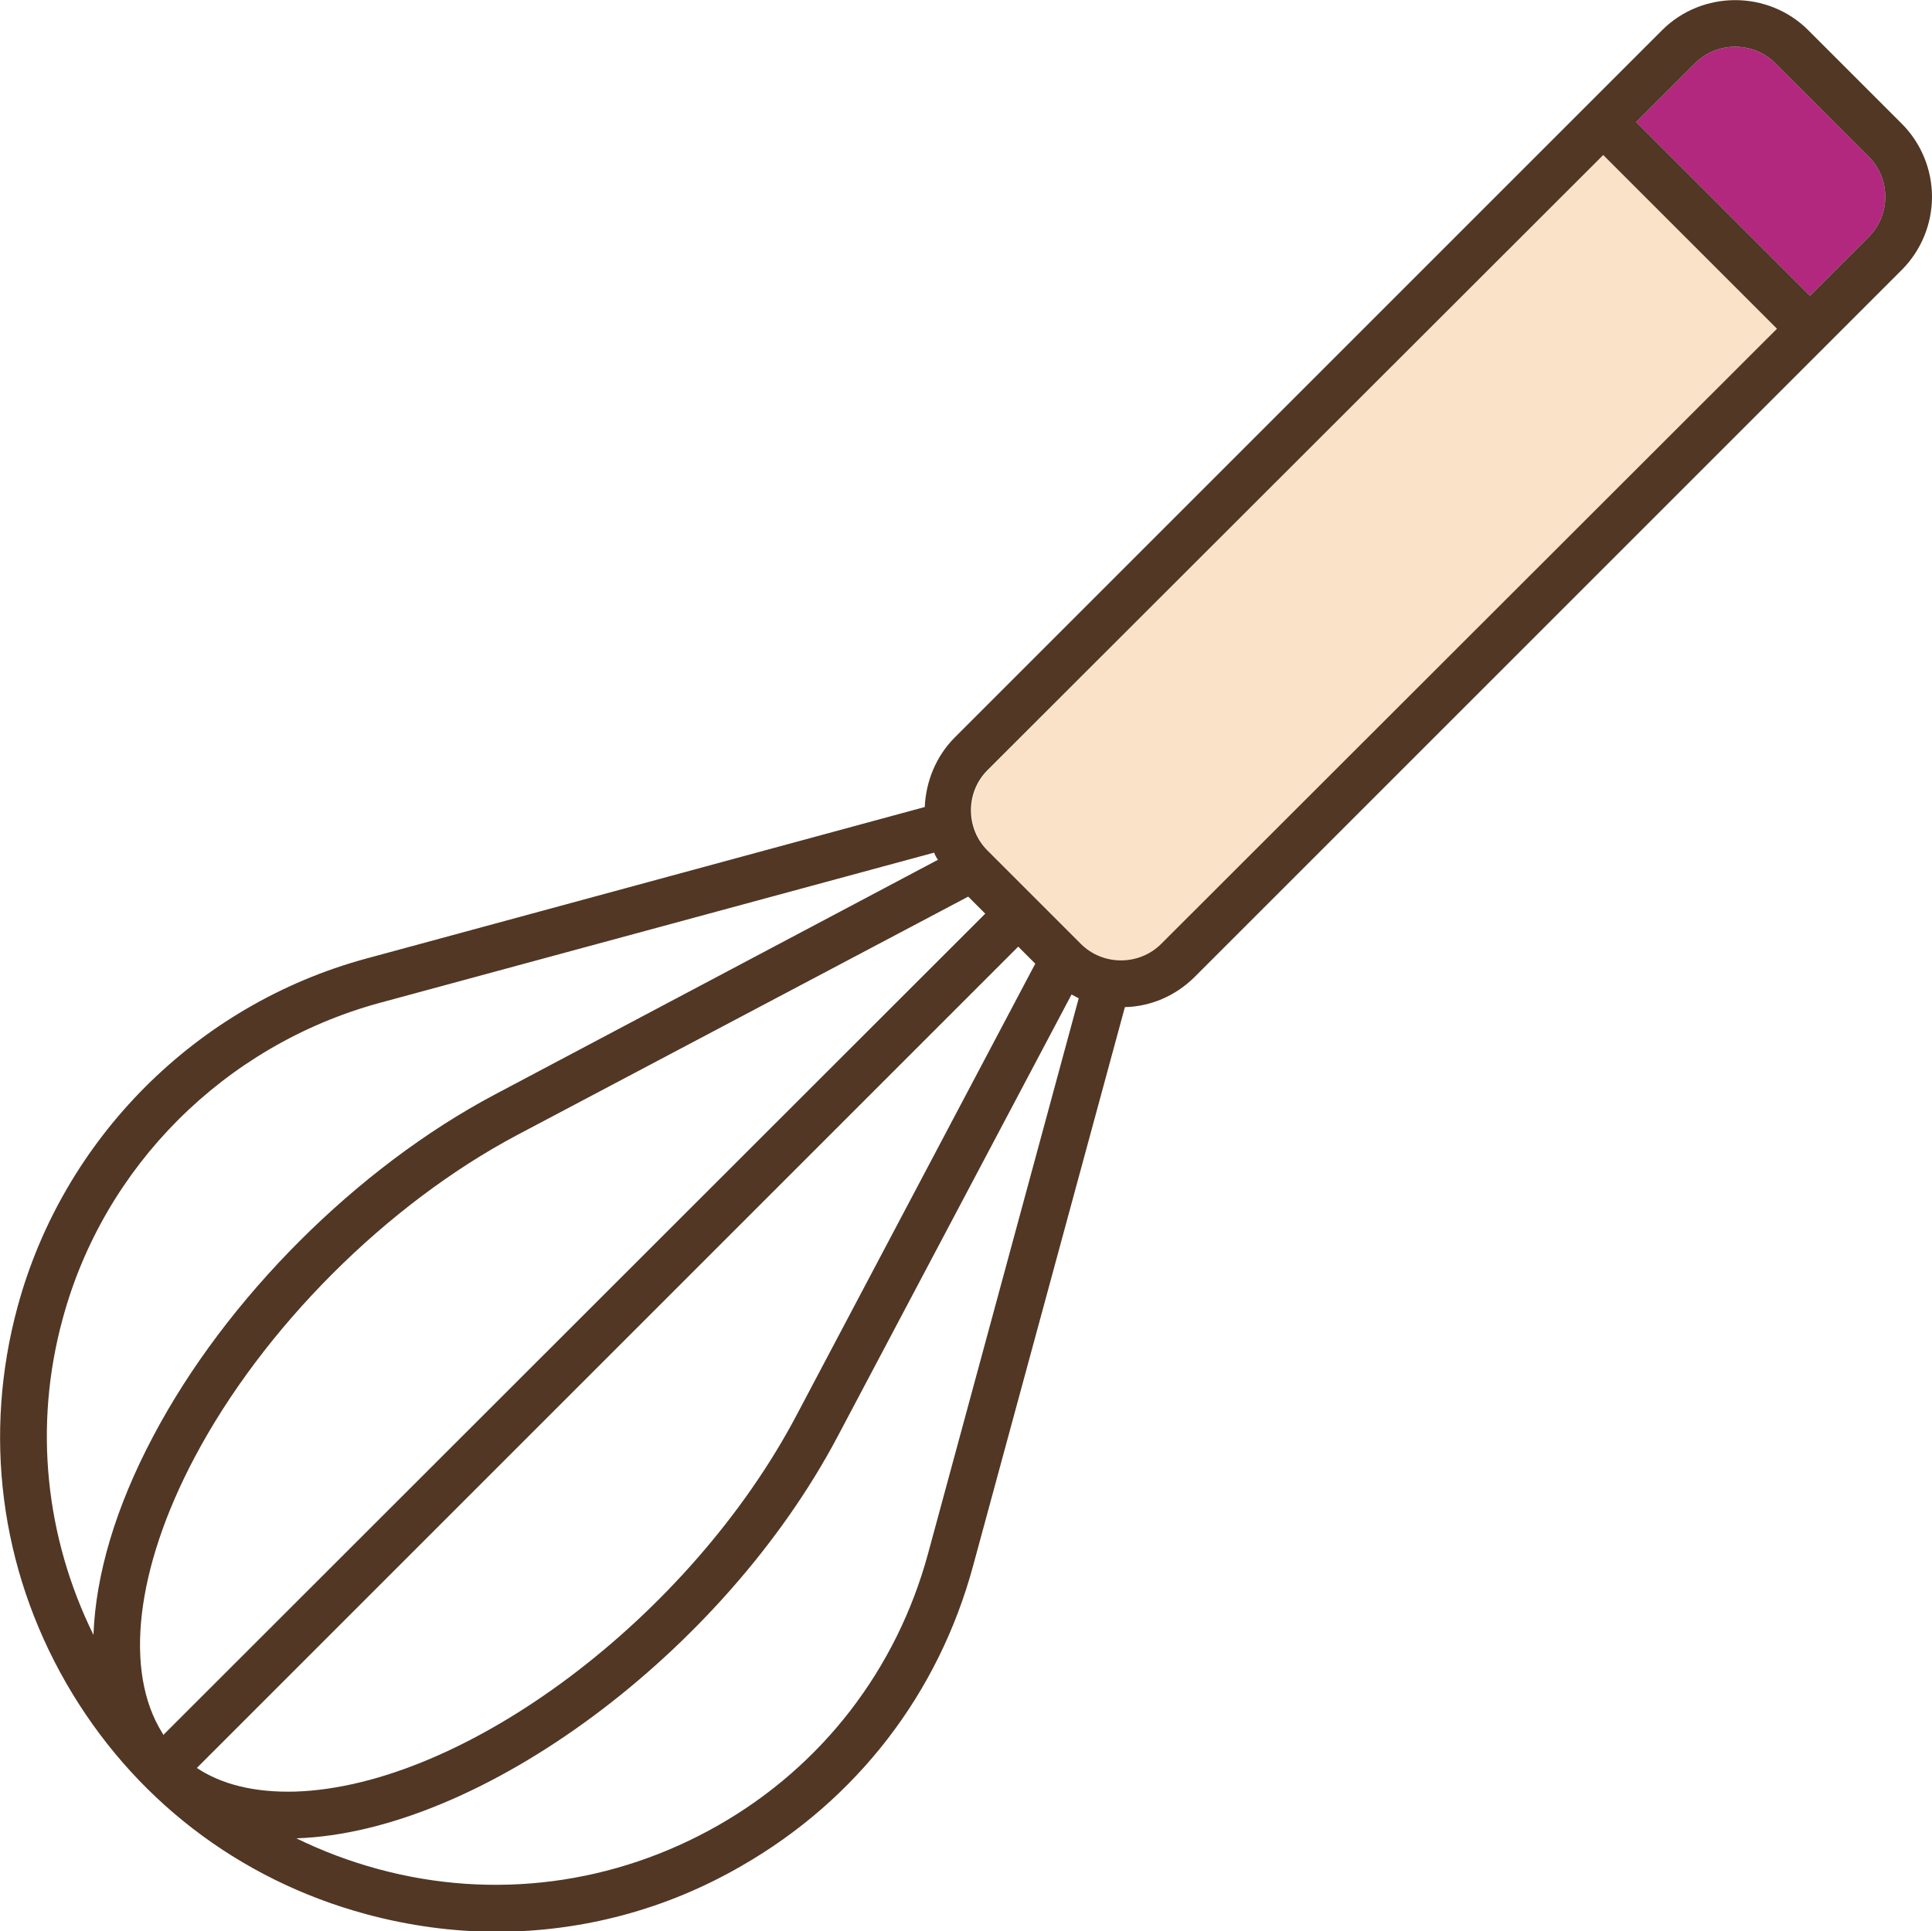 <?xml version="1.0" encoding="UTF-8" standalone="no"?><!-- Generator: Adobe Illustrator 23.0.1, SVG Export Plug-In . SVG Version: 6.00 Build 0)  --><svg xmlns="http://www.w3.org/2000/svg" enable-background="new 0 0 351.4 351.3" fill="#000000" id="Layer_1" version="1.1" viewBox="0 0 351.4 351.3" x="0px" xml:space="preserve" y="0px">
<g id="change1_1"><path d="m322.9 11.5c-4-4-10.6-4-14.6 0l-10.7 10.7 31.6 31.6 10.7-10.7c4-4 4-10.6 0-14.6l-17-17z" fill="#b2287f"/></g>
<g id="change2_1"><path d="m179.7 140.1c-4 4-4 10.6 0 14.6l17 17c4 4 10.6 4 14.6 0l111.9-111.9-31.6-31.6-111.9 111.9z" fill="#f9e2c7"/></g>
<g id="change3_1"><path d="m328.9 5.5c-7.3-7.3-19.3-7.3-26.6 0l-128.6 128.6c-3.5 3.5-5.3 8.1-5.5 12.7l-101.7 27.6c-30.8 8.4-55 32.7-63.3 63.3-6.3 23.2-3.2 47.5 8.8 68.4s31.3 35.8 54.6 42.1c7.8 2.1 15.8 3.2 23.7 3.2 15.5 0 30.8-4 44.6-12 20.9-12 35.8-31.3 42.1-54.6l27.6-101.6c4.6-0.1 9.2-2 12.7-5.5l128.6-128.6c3.5-3.5 5.5-8.3 5.5-13.3s-2-9.8-5.5-13.3l-17-17zm-311.9 291.9c-8.8-17.9-10.9-38.1-5.6-57.5 7.5-27.8 29.5-49.7 57.4-57.4l101.1-27.4c0.2 0.5 0.4 0.9 0.7 1.3l-80.6 42.7c-25.1 13.3-48.9 37.1-62.1 62.1-6.9 13-10.5 25.3-10.9 36.2zm12.5 17.8c-7-11.2-4.8-29.9 5.9-50.1 12.5-23.6 34.9-46 58.6-58.6l82.1-43.4 3.1 3.1-149.5 149.4c0-0.1-0.1-0.2-0.2-0.4zm6.3 6.4l149.4-149.4 3.1 3.1-43.4 82.1c-19.4 36.8-60.4 67.5-91.2 68.5-7.4 0.2-13.4-1.3-17.9-4.3zm133-39c-5.7 21-19.2 38.6-38.1 49.4s-40.9 13.7-61.9 8c-5.2-1.4-10.2-3.3-14.9-5.6 33.6-1.1 77.7-33.9 98.4-73l42.6-80.5c0.4 0.2 0.9 0.5 1.3 0.7l-27.4 101zm42.4-110.9c-4 4-10.6 4-14.6 0l-17-17c-4-4-4-10.6 0-14.6l112-111.9 31.6 31.6-112 111.9zm128.7-128.6l-10.7 10.7-31.6-31.6 10.7-10.7c4-4 10.6-4 14.6 0l17 17c4 4 4 10.6 0 14.6z" fill="#513724"/></g>
</svg>